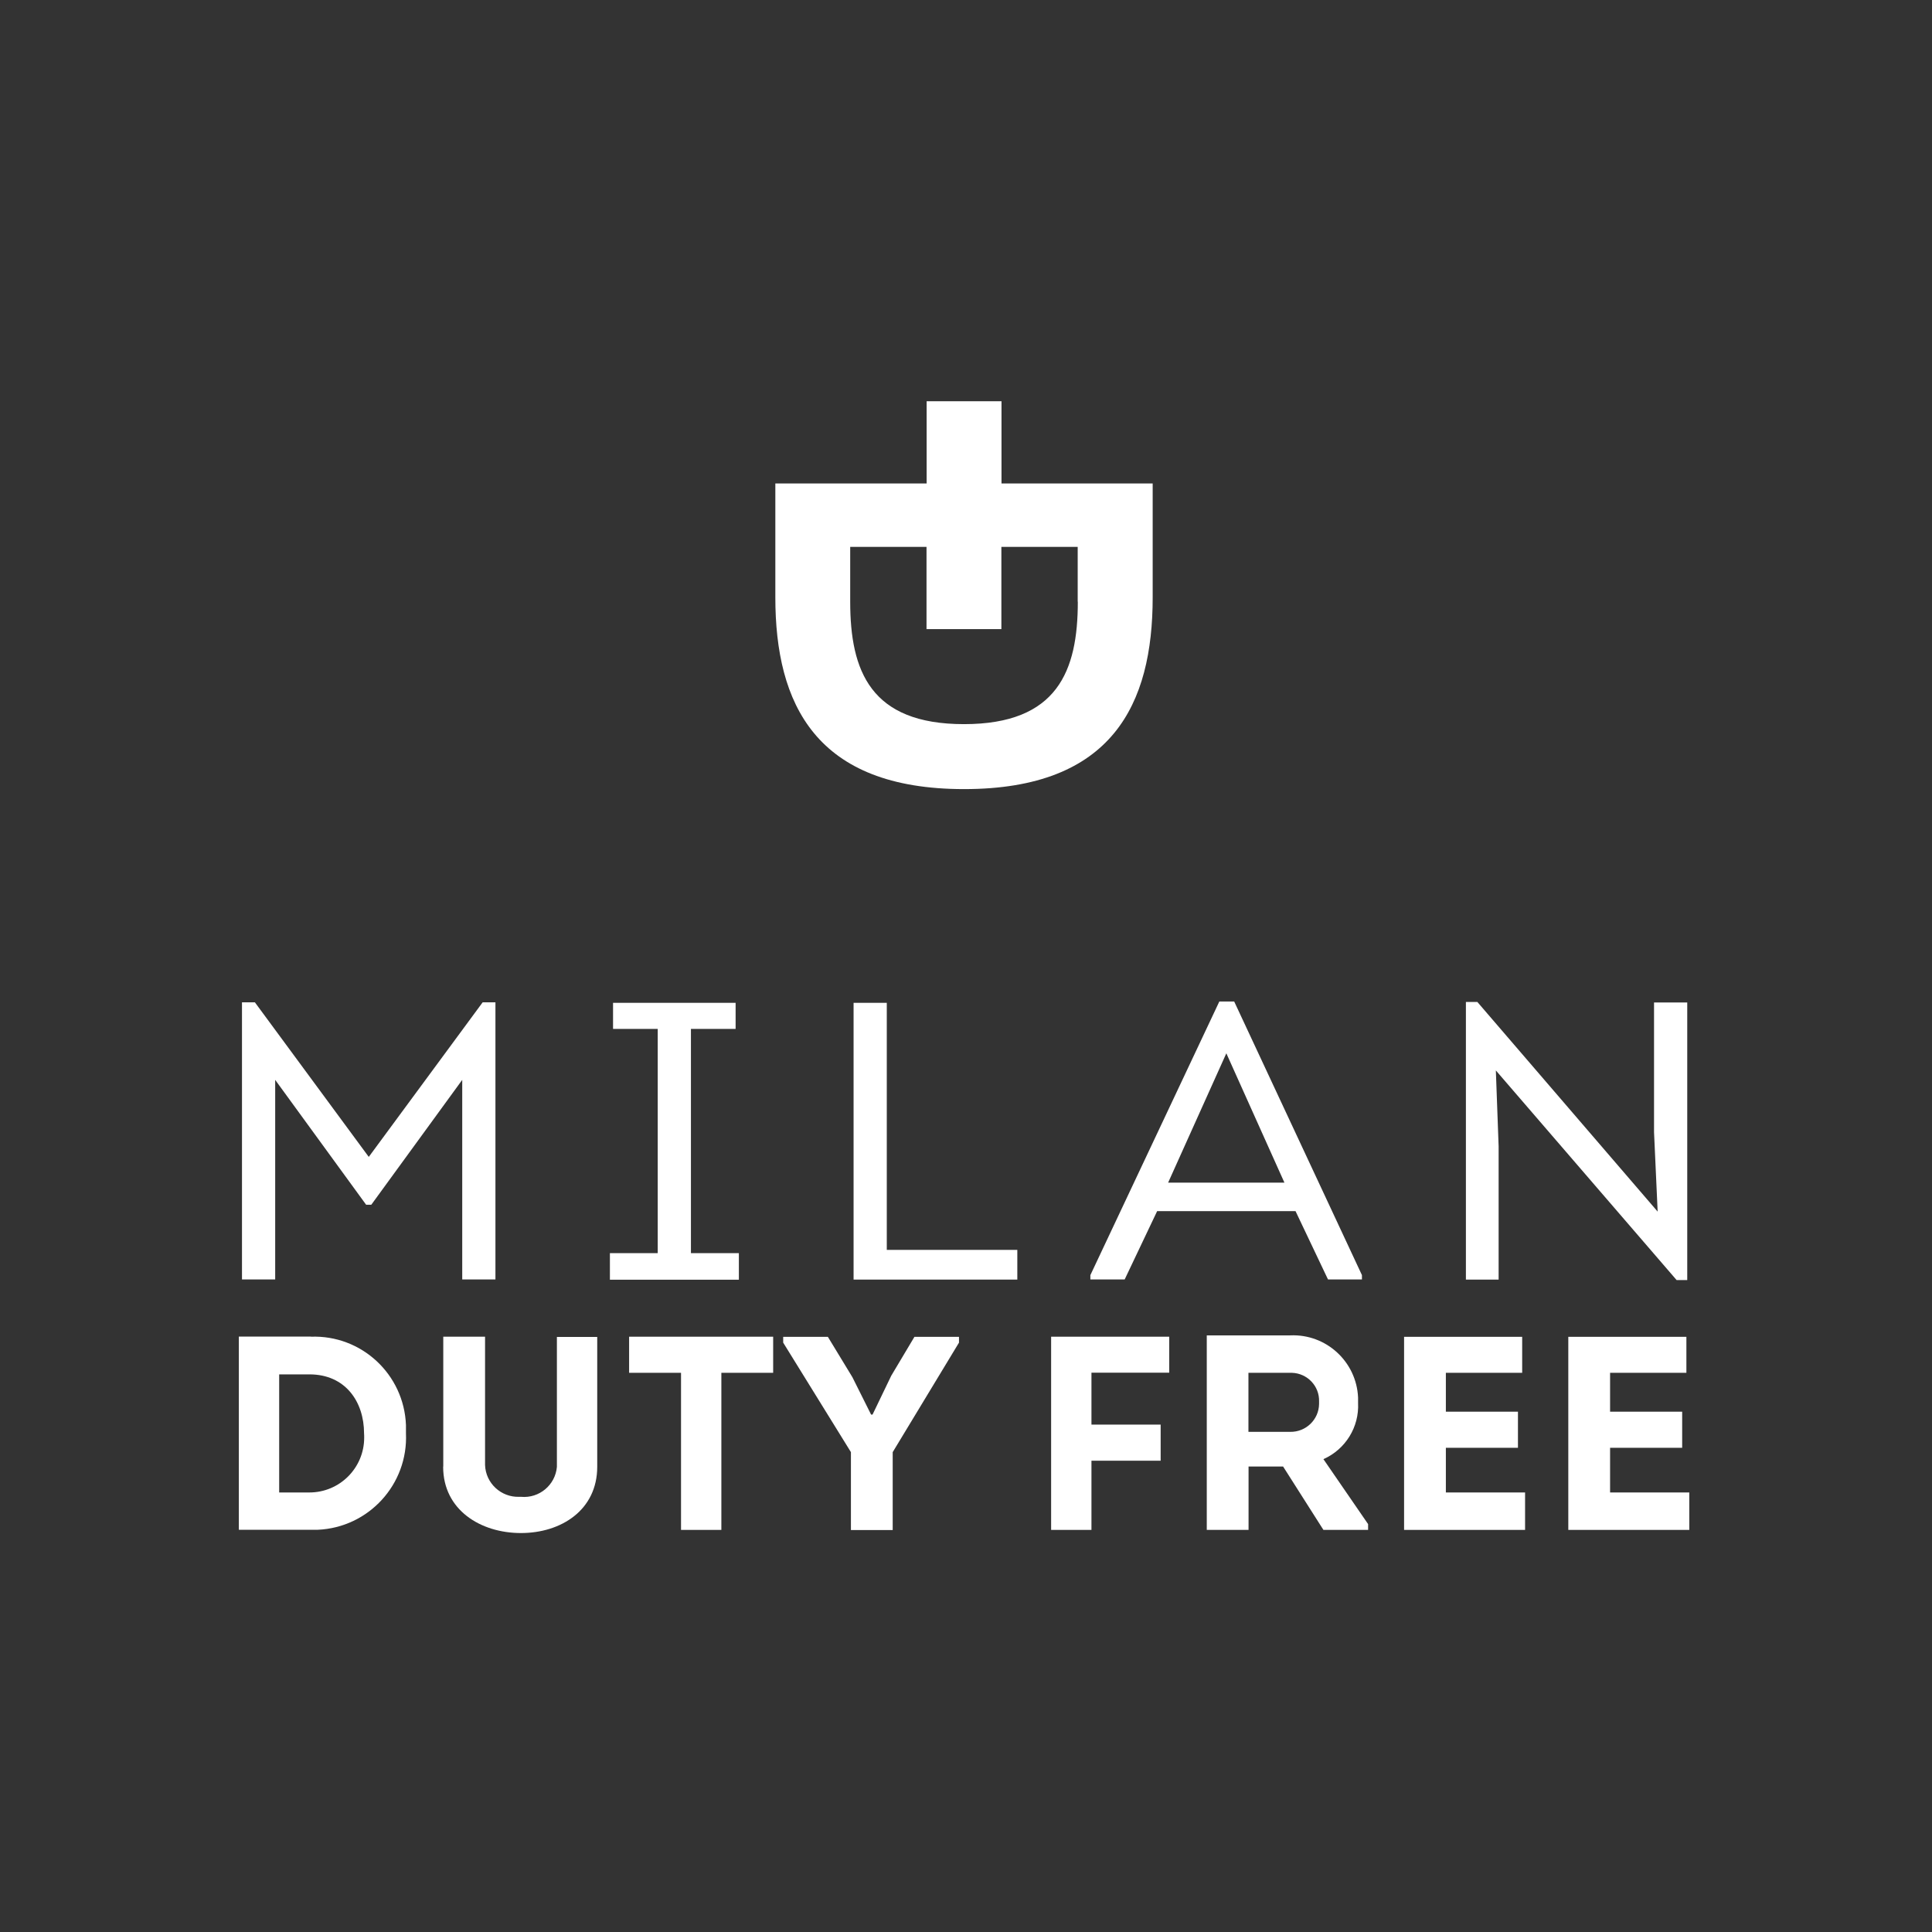 <?xml version="1.0" encoding="UTF-8"?>
<svg id="Logo" xmlns="http://www.w3.org/2000/svg" viewBox="0 0 160 160">
  <rect x="0" y="0" width="160" height="160" fill="#333333" stroke="none"/>
  <defs>
    <style>
      .cls-1 {
        fill: #fff;
      }
    </style>
  </defs>
  <path id="Path_636" data-name="Path 636" class="cls-1" d="M25.74,110.7c4.2-.16,7.72,3.12,7.88,7.32,0,.23,0,.46,0,.68.19,4.23-3.09,7.81-7.32,7.99-.18,0-.37,0-.55,0h-5.97v-16h5.97ZM25.62,123.6c2.51,0,4.54-2.03,4.54-4.54,0-.12,0-.24-.01-.35,0-2.63-1.55-4.89-4.52-4.89h-2.51v9.78h2.51Z"/>
  <path id="Path_637" data-name="Path 637" class="cls-1" d="M36.71,121.45v-10.75h3.46v10.62c.05,1.51,1.32,2.69,2.83,2.64.05,0,.1,0,.15,0,1.51.14,2.84-.98,2.97-2.48,0-.05,0-.1,0-.14v-10.62h3.34v10.75c0,3.58-2.98,5.49-6.32,5.49s-6.44-1.91-6.44-5.49"/>
  <path id="Path_638" data-name="Path 638" class="cls-1" d="M52.1,113.69v-2.99h11.93v2.99h-4.29v13.01h-3.34v-13.01h-4.3Z"/>
  <path id="Path_639" data-name="Path 639" class="cls-1" d="M72.26,117.15l1.55-3.22,1.92-3.22h3.69v.48l-5.49,9.07v6.45h-3.46v-6.45l-5.61-9.07v-.48h3.7l2.03,3.34,1.55,3.1h.11Z"/>
  <path id="Path_640" data-name="Path 640" class="cls-1" d="M96.12,120.97h-5.73v5.73h-3.34v-16h9.78v2.98h-6.44v4.3h5.73v2.98Z"/>
  <path id="Path_641" data-name="Path 641" class="cls-1" d="M113.3,126.22v.48h-3.7l-3.34-5.25h-2.86v5.25h-3.46v-16.11h6.92c2.97-.13,5.48,2.18,5.61,5.15,0,.15,0,.3,0,.45.1,1.99-1.04,3.84-2.87,4.65l3.7,5.38ZM106.85,118.58c1.3.02,2.37-1.01,2.39-2.31,0-.07,0-.13,0-.2.04-1.28-.97-2.34-2.25-2.38-.05,0-.09,0-.14,0h-3.46v4.89h3.46Z"/>
  <path id="Path_642" data-name="Path 642" class="cls-1" d="M126.06,113.69h-6.32v3.22h5.97v2.99h-5.97v3.7h6.56v3.1h-10.02v-15.99h9.78v2.99Z"/>
  <path id="Path_643" data-name="Path 643" class="cls-1" d="M139.66,113.69h-6.32v3.22h5.97v2.99h-5.97v3.7h6.56v3.1h-10.02v-15.99h9.78v2.99Z"/>
  <path id="Path_644" data-name="Path 644" class="cls-1" d="M82.94,40.04v-6.81h-6.2v6.81h-12.53v9.43c0,8.83,3.34,15.88,15.63,15.88s15.62-7.04,15.62-15.88v-9.43h-12.52ZM89.26,49.83c0,5.73-1.68,10.14-9.43,10.14s-9.42-4.42-9.42-10.14v-4.54h6.32v6.81h6.2v-6.81h6.32v4.54Z"/>
  <path id="Path_645" data-name="Path 645" class="cls-1" d="M39.98,83.01h1.05v22.95h-2.75v-16.53l-7.53,10.34h-.43l-7.53-10.34v16.53h-2.75v-22.95h1.07l9.43,12.8,9.43-12.8Z"/>
  <path id="Path_646" data-name="Path 646" class="cls-1" d="M61.19,103.78v2.2h-10.68v-2.2h3.96v-18.57h-3.7v-2.16h10.15v2.16h-3.7v18.57h3.96Z"/>
  <path id="Path_647" data-name="Path 647" class="cls-1" d="M73.44,103.51h10.81v2.46h-13.56v-22.92h2.75v20.47Z"/>
  <path id="Path_648" data-name="Path 648" class="cls-1" d="M95.83,100.3l-2.69,5.66h-2.84v-.36l10.68-22.66h1.23l10.58,22.66v.36h-2.81l-2.69-5.66h-11.46ZM96.74,97.94h9.63l-4.81-10.71-4.82,10.71Z"/>
  <path id="Path_649" data-name="Path 649" class="cls-1" d="M123.88,88.65l.23,6.29v11.03h-2.71v-22.99h.95l14.93,17.36-.3-6.58v-10.74h2.75v22.99h-.88l-14.96-17.35Z"/>
</svg>